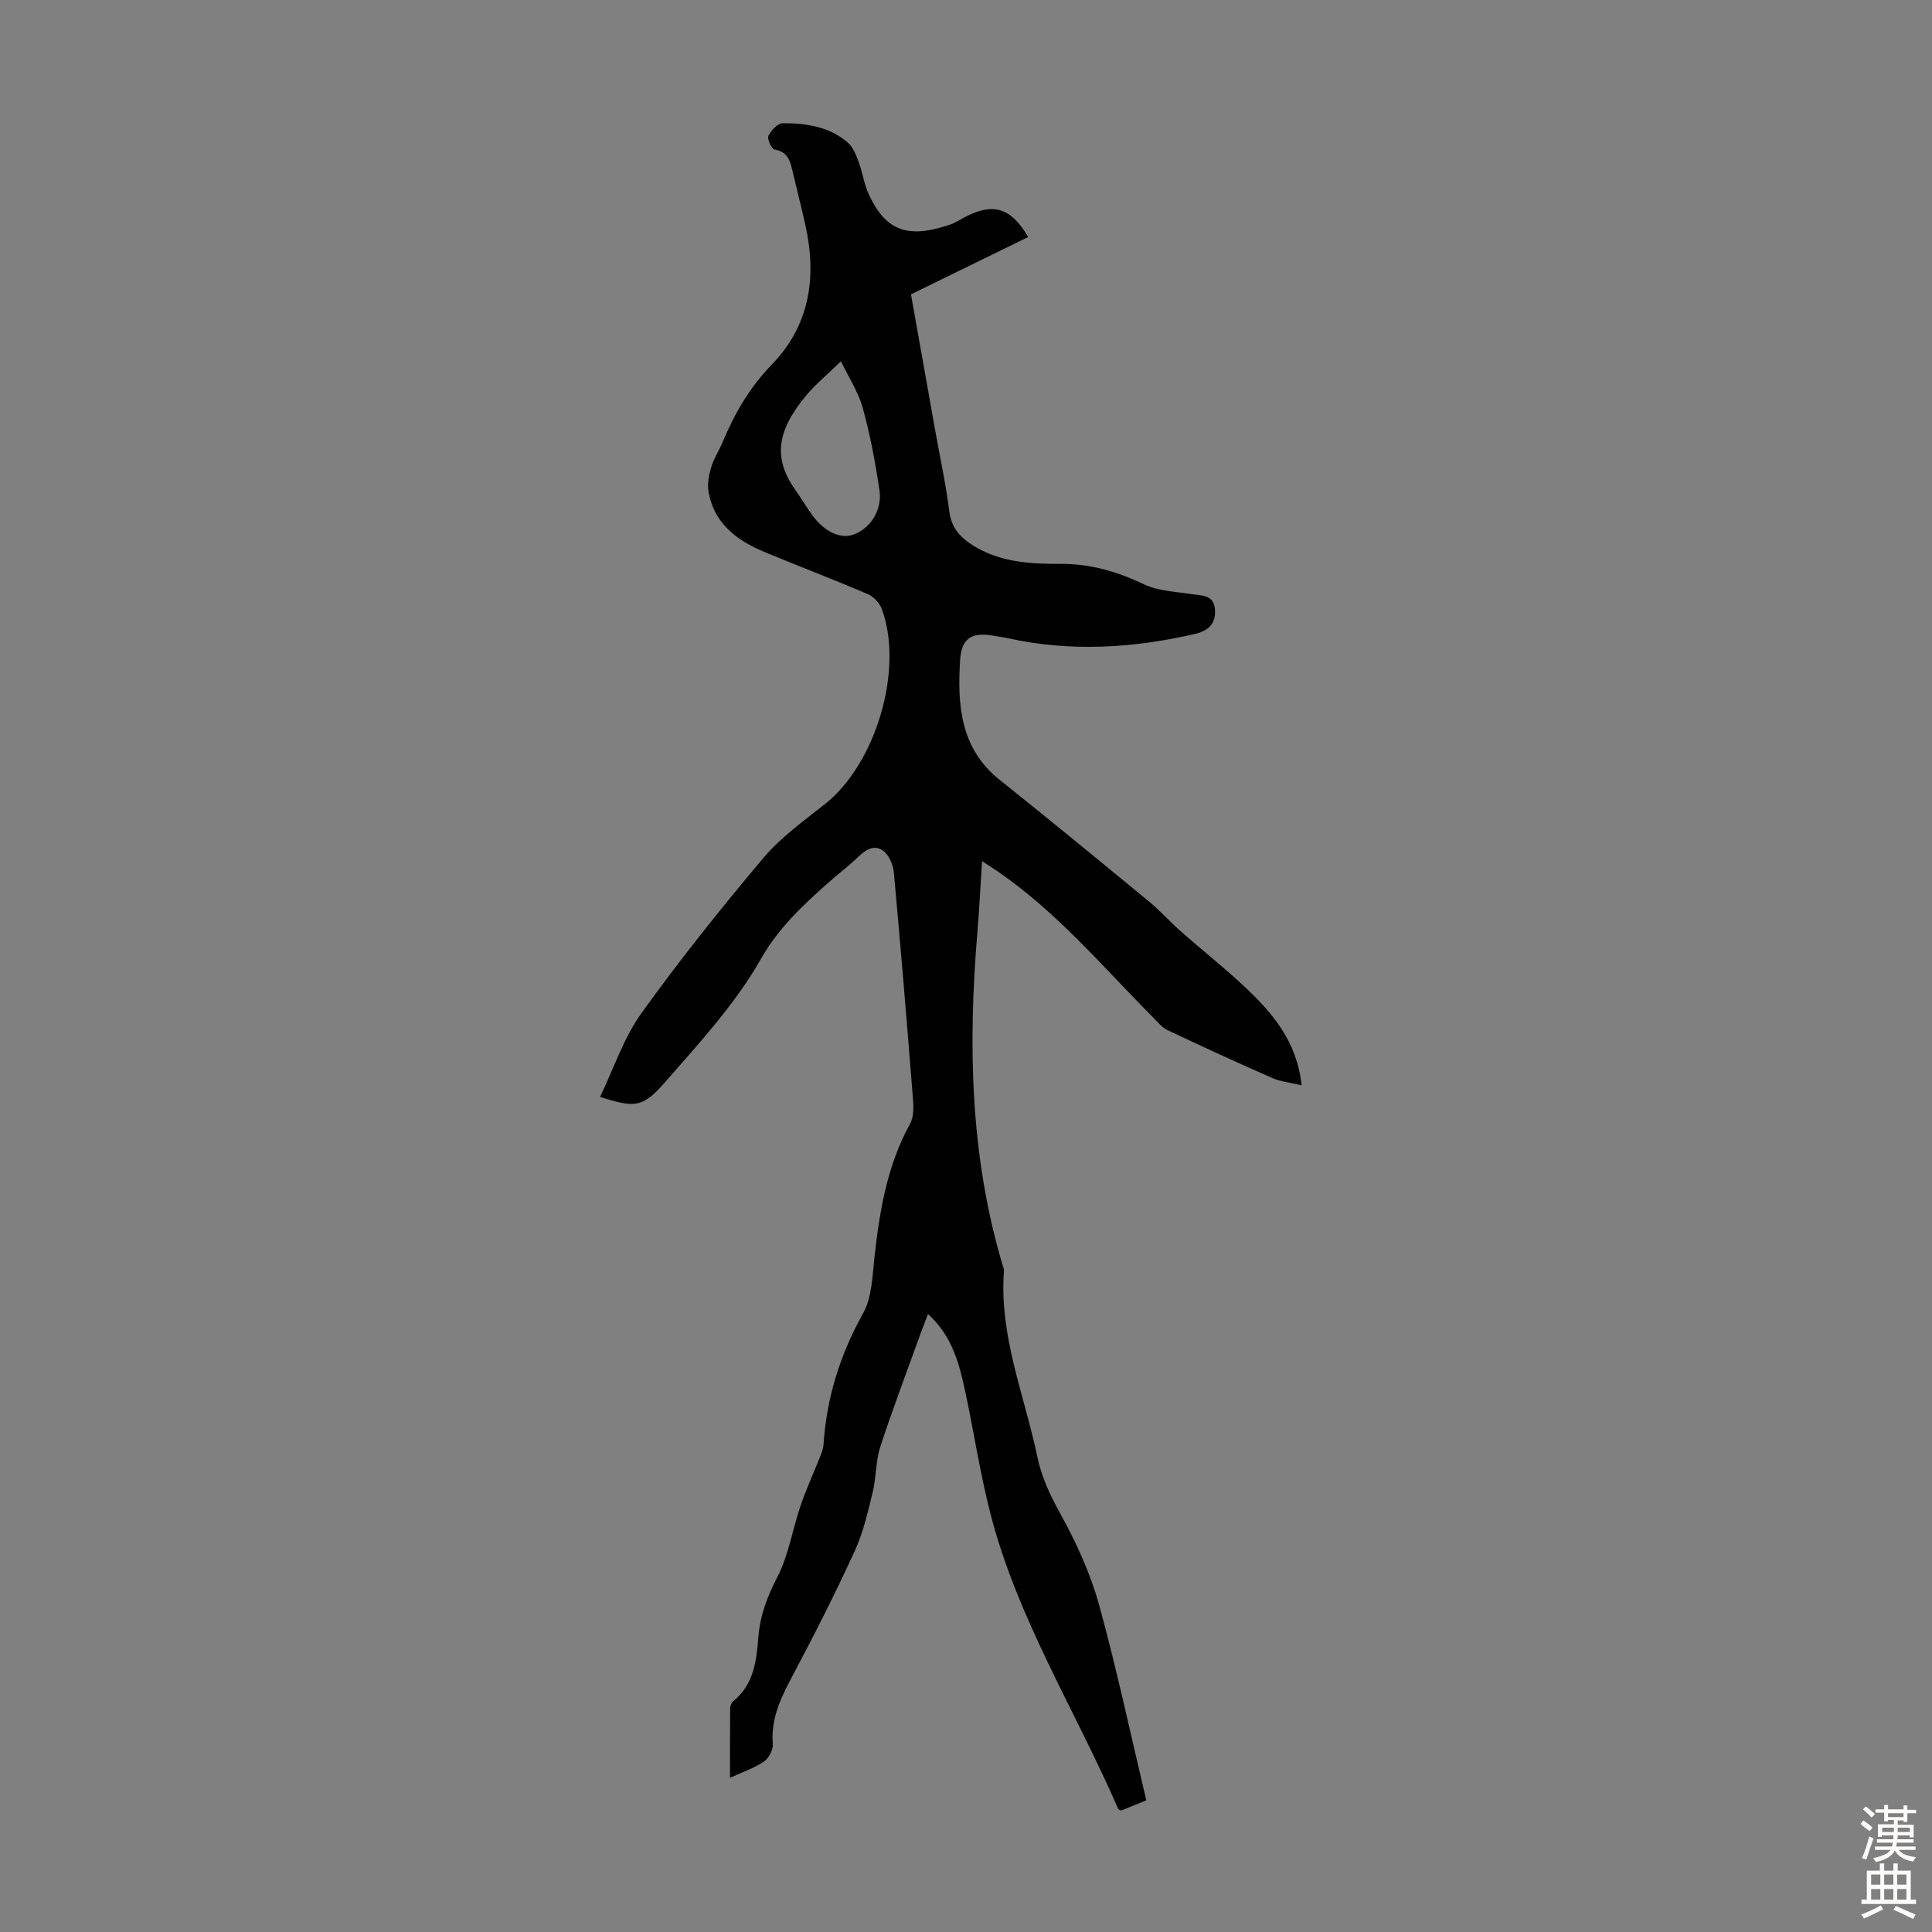 <svg enable-background="new 0 0 400 400" viewBox="0 0 400 400" xmlns="http://www.w3.org/2000/svg"><rect x="0" y="0" width="400" height="400" fill="#808080" stroke="none"/><path d="m237.33 372.74c-2.19.89-3.72 1.51-5.21 2.12-.26-.15-.55-.21-.62-.37-8.88-20.46-20.96-39.55-26.52-61.41-2.06-8.11-3.33-16.42-5.06-24.61-1.25-5.91-2.69-11.78-7.78-16.41-.6 1.56-1.11 2.84-1.58 4.14-2.8 7.78-5.75 15.51-8.31 23.37-.97 2.98-.82 6.3-1.57 9.37-1 4.1-1.95 8.32-3.69 12.12-3.95 8.62-8.23 17.1-12.68 25.47-2.45 4.61-4.75 9.06-4.31 14.52.1 1.19-.81 2.95-1.81 3.64-1.94 1.34-4.28 2.11-7.05 3.39 0-5.34-.02-9.88.03-14.43.01-.5.29-1.16.67-1.47 4.27-3.47 4.78-8.37 5.18-13.33.35-4.39 1.83-8.28 3.89-12.27 2.36-4.57 3.16-9.93 4.85-14.88 1.21-3.54 2.79-6.95 4.17-10.44.28-.7.52-1.44.57-2.18.63-9.68 3.42-18.6 8.18-27.14 1.85-3.31 1.94-7.72 2.37-11.68 1.07-9.6 2.63-19 7.39-27.64.82-1.49.7-3.68.55-5.51-1.23-15.51-2.51-31.01-3.93-46.5-.14-1.52-.92-3.39-2.04-4.33-1.8-1.51-3.64-.51-5.25 1.05-1.93 1.87-4.09 3.48-6.1 5.27-5.37 4.77-10.42 9.4-14.2 16.05-5.24 9.22-12.68 17.28-19.73 25.35-4.74 5.43-6.27 5.35-13.51 3.12 2.82-5.85 4.85-12.14 8.51-17.26 7.95-11.09 16.5-21.77 25.29-32.21 3.61-4.29 8.36-7.68 12.81-11.21 10.46-8.3 16.3-27.7 11.77-40.26-.46-1.27-1.7-2.64-2.93-3.17-7.09-3.04-14.31-5.77-21.42-8.73-5.7-2.38-10.4-5.88-11.56-12.43-.29-1.64.06-3.5.55-5.13.53-1.8 1.63-3.43 2.36-5.18 2.47-5.91 5.58-11.31 10.13-16 7.96-8.19 9.41-18.21 6.99-29.01-.83-3.71-1.77-7.39-2.64-11.09-.5-2.12-1-4.04-3.73-4.48-.61-.1-1.57-2.19-1.26-2.84.53-1.13 1.93-2.61 2.96-2.61 4.85 0 9.67.69 13.5 4.04 1.08.95 1.69 2.57 2.22 3.99.82 2.19 1.11 4.59 2.09 6.69 3.54 7.63 8.1 9.23 16.79 6.29 1.05-.35 2-.98 2.99-1.51 5.93-3.14 9.61-2.08 13.23 4.06-8.02 3.92-16.01 7.83-24.27 11.87 1.65 9.29 3.29 18.51 4.93 27.73 1.02 5.72 2.27 11.42 3 17.18.43 3.39 2.17 5.34 4.86 7.04 5.6 3.55 11.92 3.88 18.14 3.85 6.24-.03 11.77 1.6 17.32 4.24 2.9 1.38 6.43 1.5 9.71 2.01 2.21.35 4.75.06 4.98 3.22.21 2.93-1.38 4.4-4.19 5.05-12.81 2.95-25.64 3.73-38.58.9-.98-.22-1.98-.34-2.97-.52-4.46-.82-6.73.37-7.02 4.9-.59 9.29-.05 18.36 8.19 24.93 10.41 8.3 20.69 16.77 30.97 25.23 2.33 1.92 4.34 4.21 6.6 6.2 4.34 3.82 8.9 7.41 13.11 11.37 5.72 5.38 10.83 11.23 11.83 20.44-2.42-.59-4.39-.77-6.11-1.53-7.26-3.19-14.47-6.5-21.64-9.89-1.16-.55-2.06-1.69-3-2.64-10.41-10.46-19.93-21.86-32.26-30.29-.9-.61-1.81-1.19-3.16-2.08-.34 5.22-.56 9.99-.96 14.73-1.95 23.23-1.52 46.28 5.2 68.85.13.43.33.88.3 1.3-1.02 13.4 4.24 25.68 6.9 38.42.89 4.29 2.7 8.09 4.85 11.97 3.27 5.91 6.15 12.24 7.95 18.74 3.67 13.33 6.54 26.88 9.77 40.45zm-63.22-297.94c-2.83 2.76-5.27 4.75-7.25 7.14-6.17 7.45-6.71 13.04-2.26 19.39 1.22 1.74 2.31 3.56 3.54 5.28 2.42 3.39 5.76 5 8.41 4.12 3.56-1.18 6.16-5.04 5.53-9.25-.85-5.72-1.91-11.44-3.45-17-.91-3.31-2.91-6.33-4.52-9.68z" fill="#010102"/><g fill="#fcfbfa"><path d="m385.2 377.6.6-.7c.6.4 1.3.9 1.9 1.5l-.6.7c-.8-.5-1.4-1-1.9-1.5zm.3 7.1c.6-1.4 1.1-2.9 1.5-4.5.3.1.6.3.9.4-.5 1.4-1 2.9-1.5 4.4zm.2-10.1.6-.6c.7.5 1.3 1.1 1.9 1.6l-.7.7c-.6-.6-1.2-1.2-1.8-1.7zm8.4-.8h.8v.9h1.8v.7h-1.8v1.8h-.8v-.3h-1.2v.9h3.3v2.6h-.8v-.4h-2.5c0 .3 0 .6-.1.8h3.4v.7h-3.5c0 .3-.1.6-.1.8h4v.7h-3.5c.7.9 1.9 1.3 3.6 1.5-.2.2-.4.5-.6.9-1.9-.3-3.2-1.1-3.8-2.3-.5 1.1-1.8 2-3.9 2.4-.2-.3-.4-.5-.6-.8 1.9-.4 3.1-.9 3.6-1.7h-3.2v-.7h3.5c.1-.2.1-.5.2-.8h-3.3v-.7h3.4c0-.2 0-.5 0-.8h-2.4v.3h-.8v-2.6h3.3v-.9h-1.2v.3h-.8v-1.8h-1.8v-.7h1.8v-.9h.8v.9h3.2zm-4.4 5.5h2.4c0-.3 0-.6 0-.9h-2.4zm1.2-3.1h3.2v-.8h-3.2zm4.4 2.2h-2.4v.9h2.5v-.9z"/><path d="m389.2 385.8h.9v1.5h1.9v-1.5h.9v1.5h2.7v6h1.1v.9h-11.3v-.9h1.1v-6h2.7zm.2 8.7.5.8c-1.2.6-2.5 1.3-4 1.9-.2-.3-.3-.6-.6-.8 1.6-.6 3-1.3 4.1-1.9zm-2-4.3h1.9v-2.1h-1.9zm0 3.1h1.9v-2.2h-1.9zm2.7-3.1h1.9v-2.1h-1.9zm0 3.1h1.9v-2.2h-1.9zm2.4 1.3c1.4.6 2.7 1.2 4.1 1.8l-.5.9c-1.5-.7-2.8-1.4-4.1-1.9zm2.2-6.5h-1.9v2.1h1.9zm-1.9 5.2h1.9v-2.2h-1.9z"/></g></svg>